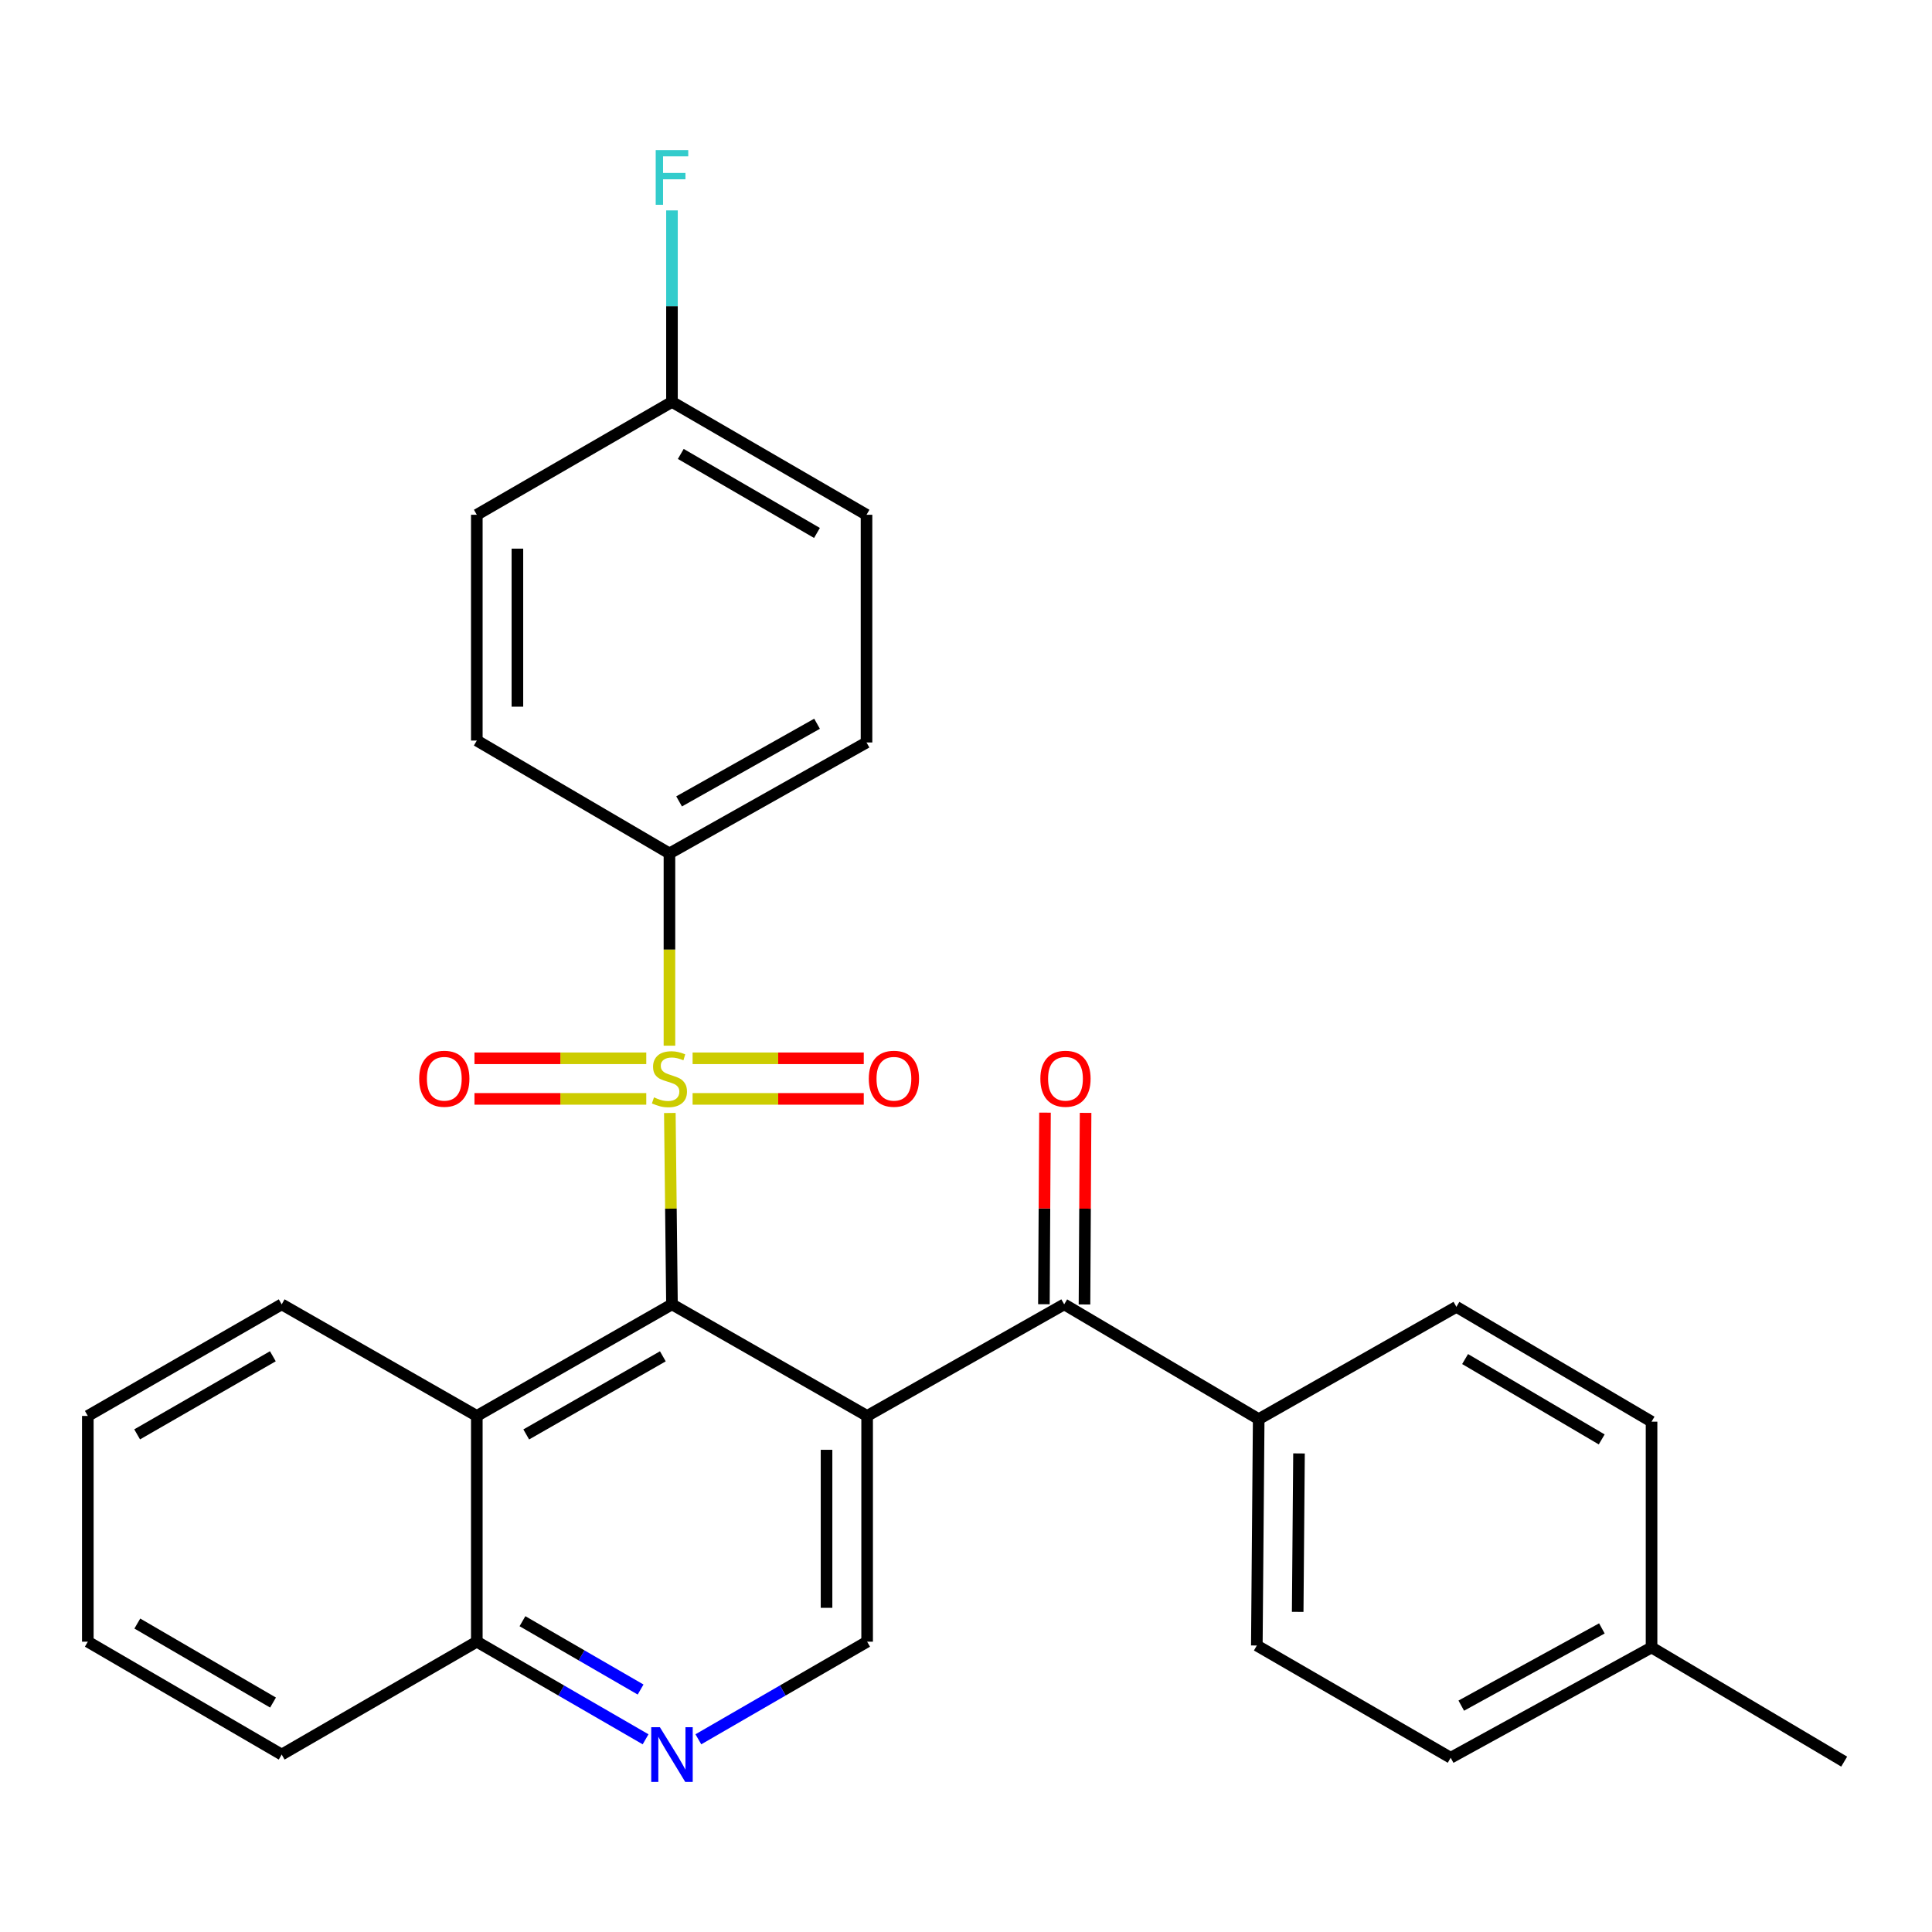 <?xml version='1.0' encoding='iso-8859-1'?>
<svg version='1.1' baseProfile='full'
              xmlns='http://www.w3.org/2000/svg'
                      xmlns:rdkit='http://www.rdkit.org/xml'
                      xmlns:xlink='http://www.w3.org/1999/xlink'
                  xml:space='preserve'
width='1000px' height='1000px' viewBox='0 0 1000 1000'>
<!-- END OF HEADER -->
<rect style='opacity:1.0;fill:#FFFFFF;stroke:none' width='1000' height='1000' x='0' y='0'> </rect>
<path class='bond-1' d='M 346.704,576.08 L 347.258,625.604' style='fill:none;fill-rule:evenodd;stroke:#CCCC00;stroke-width:6px;stroke-linecap:butt;stroke-linejoin:miter;stroke-opacity:1' />
<path class='bond-1' d='M 347.258,625.604 L 347.812,675.127' style='fill:none;fill-rule:evenodd;stroke:#000000;stroke-width:6px;stroke-linecap:butt;stroke-linejoin:miter;stroke-opacity:1' />
<path class='bond-6' d='M 346.505,541.245 L 346.505,491.483' style='fill:none;fill-rule:evenodd;stroke:#CCCC00;stroke-width:6px;stroke-linecap:butt;stroke-linejoin:miter;stroke-opacity:1' />
<path class='bond-6' d='M 346.505,491.483 L 346.505,441.722' style='fill:none;fill-rule:evenodd;stroke:#000000;stroke-width:6px;stroke-linecap:butt;stroke-linejoin:miter;stroke-opacity:1' />
<path class='bond-7' d='M 334.511,547.775 L 290.048,547.775' style='fill:none;fill-rule:evenodd;stroke:#CCCC00;stroke-width:6px;stroke-linecap:butt;stroke-linejoin:miter;stroke-opacity:1' />
<path class='bond-7' d='M 290.048,547.775 L 245.585,547.775' style='fill:none;fill-rule:evenodd;stroke:#FF0000;stroke-width:6px;stroke-linecap:butt;stroke-linejoin:miter;stroke-opacity:1' />
<path class='bond-7' d='M 334.511,568.782 L 290.048,568.782' style='fill:none;fill-rule:evenodd;stroke:#CCCC00;stroke-width:6px;stroke-linecap:butt;stroke-linejoin:miter;stroke-opacity:1' />
<path class='bond-7' d='M 290.048,568.782 L 245.585,568.782' style='fill:none;fill-rule:evenodd;stroke:#FF0000;stroke-width:6px;stroke-linecap:butt;stroke-linejoin:miter;stroke-opacity:1' />
<path class='bond-8' d='M 358.489,568.782 L 402.786,568.782' style='fill:none;fill-rule:evenodd;stroke:#CCCC00;stroke-width:6px;stroke-linecap:butt;stroke-linejoin:miter;stroke-opacity:1' />
<path class='bond-8' d='M 402.786,568.782 L 447.083,568.782' style='fill:none;fill-rule:evenodd;stroke:#FF0000;stroke-width:6px;stroke-linecap:butt;stroke-linejoin:miter;stroke-opacity:1' />
<path class='bond-8' d='M 358.489,547.775 L 402.786,547.775' style='fill:none;fill-rule:evenodd;stroke:#CCCC00;stroke-width:6px;stroke-linecap:butt;stroke-linejoin:miter;stroke-opacity:1' />
<path class='bond-8' d='M 402.786,547.775 L 447.083,547.775' style='fill:none;fill-rule:evenodd;stroke:#FF0000;stroke-width:6px;stroke-linecap:butt;stroke-linejoin:miter;stroke-opacity:1' />
<path class='bond-0' d='M 448.823,732.886 L 347.812,675.127' style='fill:none;fill-rule:evenodd;stroke:#000000;stroke-width:6px;stroke-linecap:butt;stroke-linejoin:miter;stroke-opacity:1' />
<path class='bond-2' d='M 448.823,732.886 L 550.827,675.127' style='fill:none;fill-rule:evenodd;stroke:#000000;stroke-width:6px;stroke-linecap:butt;stroke-linejoin:miter;stroke-opacity:1' />
<path class='bond-4' d='M 448.823,732.886 L 448.823,849.735' style='fill:none;fill-rule:evenodd;stroke:#000000;stroke-width:6px;stroke-linecap:butt;stroke-linejoin:miter;stroke-opacity:1' />
<path class='bond-4' d='M 427.816,750.414 L 427.816,832.208' style='fill:none;fill-rule:evenodd;stroke:#000000;stroke-width:6px;stroke-linecap:butt;stroke-linejoin:miter;stroke-opacity:1' />
<path class='bond-3' d='M 347.812,675.127 L 246.8,732.886' style='fill:none;fill-rule:evenodd;stroke:#000000;stroke-width:6px;stroke-linecap:butt;stroke-linejoin:miter;stroke-opacity:1' />
<path class='bond-3' d='M 343.088,702.028 L 272.38,742.459' style='fill:none;fill-rule:evenodd;stroke:#000000;stroke-width:6px;stroke-linecap:butt;stroke-linejoin:miter;stroke-opacity:1' />
<path class='bond-9' d='M 550.827,675.127 L 651.5,734.544' style='fill:none;fill-rule:evenodd;stroke:#000000;stroke-width:6px;stroke-linecap:butt;stroke-linejoin:miter;stroke-opacity:1' />
<path class='bond-11' d='M 561.33,675.187 L 561.613,625.603' style='fill:none;fill-rule:evenodd;stroke:#000000;stroke-width:6px;stroke-linecap:butt;stroke-linejoin:miter;stroke-opacity:1' />
<path class='bond-11' d='M 561.613,625.603 L 561.895,576.02' style='fill:none;fill-rule:evenodd;stroke:#FF0000;stroke-width:6px;stroke-linecap:butt;stroke-linejoin:miter;stroke-opacity:1' />
<path class='bond-11' d='M 540.323,675.067 L 540.605,625.484' style='fill:none;fill-rule:evenodd;stroke:#000000;stroke-width:6px;stroke-linecap:butt;stroke-linejoin:miter;stroke-opacity:1' />
<path class='bond-11' d='M 540.605,625.484 L 540.888,575.9' style='fill:none;fill-rule:evenodd;stroke:#FF0000;stroke-width:6px;stroke-linecap:butt;stroke-linejoin:miter;stroke-opacity:1' />
<path class='bond-10' d='M 246.8,732.886 L 246.8,849.735' style='fill:none;fill-rule:evenodd;stroke:#000000;stroke-width:6px;stroke-linecap:butt;stroke-linejoin:miter;stroke-opacity:1' />
<path class='bond-23' d='M 246.8,732.886 L 145.801,675.127' style='fill:none;fill-rule:evenodd;stroke:#000000;stroke-width:6px;stroke-linecap:butt;stroke-linejoin:miter;stroke-opacity:1' />
<path class='bond-29' d='M 448.823,849.735 L 405.146,874.998' style='fill:none;fill-rule:evenodd;stroke:#000000;stroke-width:6px;stroke-linecap:butt;stroke-linejoin:miter;stroke-opacity:1' />
<path class='bond-29' d='M 405.146,874.998 L 361.469,900.26' style='fill:none;fill-rule:evenodd;stroke:#0000FF;stroke-width:6px;stroke-linecap:butt;stroke-linejoin:miter;stroke-opacity:1' />
<path class='bond-5' d='M 334.155,900.26 L 290.477,874.998' style='fill:none;fill-rule:evenodd;stroke:#0000FF;stroke-width:6px;stroke-linecap:butt;stroke-linejoin:miter;stroke-opacity:1' />
<path class='bond-5' d='M 290.477,874.998 L 246.8,849.735' style='fill:none;fill-rule:evenodd;stroke:#000000;stroke-width:6px;stroke-linecap:butt;stroke-linejoin:miter;stroke-opacity:1' />
<path class='bond-5' d='M 331.569,874.497 L 300.996,856.813' style='fill:none;fill-rule:evenodd;stroke:#0000FF;stroke-width:6px;stroke-linecap:butt;stroke-linejoin:miter;stroke-opacity:1' />
<path class='bond-5' d='M 300.996,856.813 L 270.422,839.129' style='fill:none;fill-rule:evenodd;stroke:#000000;stroke-width:6px;stroke-linecap:butt;stroke-linejoin:miter;stroke-opacity:1' />
<path class='bond-12' d='M 346.505,441.722 L 448.508,384.301' style='fill:none;fill-rule:evenodd;stroke:#000000;stroke-width:6px;stroke-linecap:butt;stroke-linejoin:miter;stroke-opacity:1' />
<path class='bond-12' d='M 351.5,414.802 L 422.902,374.608' style='fill:none;fill-rule:evenodd;stroke:#000000;stroke-width:6px;stroke-linecap:butt;stroke-linejoin:miter;stroke-opacity:1' />
<path class='bond-13' d='M 346.505,441.722 L 246.8,383.309' style='fill:none;fill-rule:evenodd;stroke:#000000;stroke-width:6px;stroke-linecap:butt;stroke-linejoin:miter;stroke-opacity:1' />
<path class='bond-14' d='M 651.5,734.544 L 650.531,851.708' style='fill:none;fill-rule:evenodd;stroke:#000000;stroke-width:6px;stroke-linecap:butt;stroke-linejoin:miter;stroke-opacity:1' />
<path class='bond-14' d='M 672.361,752.292 L 671.683,834.307' style='fill:none;fill-rule:evenodd;stroke:#000000;stroke-width:6px;stroke-linecap:butt;stroke-linejoin:miter;stroke-opacity:1' />
<path class='bond-15' d='M 651.5,734.544 L 753.83,676.423' style='fill:none;fill-rule:evenodd;stroke:#000000;stroke-width:6px;stroke-linecap:butt;stroke-linejoin:miter;stroke-opacity:1' />
<path class='bond-24' d='M 246.8,849.735 L 145.801,908.16' style='fill:none;fill-rule:evenodd;stroke:#000000;stroke-width:6px;stroke-linecap:butt;stroke-linejoin:miter;stroke-opacity:1' />
<path class='bond-17' d='M 448.508,384.301 L 448.508,266.448' style='fill:none;fill-rule:evenodd;stroke:#000000;stroke-width:6px;stroke-linecap:butt;stroke-linejoin:miter;stroke-opacity:1' />
<path class='bond-18' d='M 246.8,383.309 L 246.8,266.448' style='fill:none;fill-rule:evenodd;stroke:#000000;stroke-width:6px;stroke-linecap:butt;stroke-linejoin:miter;stroke-opacity:1' />
<path class='bond-18' d='M 267.808,365.78 L 267.808,283.977' style='fill:none;fill-rule:evenodd;stroke:#000000;stroke-width:6px;stroke-linecap:butt;stroke-linejoin:miter;stroke-opacity:1' />
<path class='bond-19' d='M 650.531,851.708 L 750.865,909.817' style='fill:none;fill-rule:evenodd;stroke:#000000;stroke-width:6px;stroke-linecap:butt;stroke-linejoin:miter;stroke-opacity:1' />
<path class='bond-20' d='M 753.83,676.423 L 854.841,735.851' style='fill:none;fill-rule:evenodd;stroke:#000000;stroke-width:6px;stroke-linecap:butt;stroke-linejoin:miter;stroke-opacity:1' />
<path class='bond-20' d='M 758.329,703.443 L 829.037,745.043' style='fill:none;fill-rule:evenodd;stroke:#000000;stroke-width:6px;stroke-linecap:butt;stroke-linejoin:miter;stroke-opacity:1' />
<path class='bond-16' d='M 347.812,208.024 L 246.8,266.448' style='fill:none;fill-rule:evenodd;stroke:#000000;stroke-width:6px;stroke-linecap:butt;stroke-linejoin:miter;stroke-opacity:1' />
<path class='bond-22' d='M 347.812,208.024 L 347.812,158.464' style='fill:none;fill-rule:evenodd;stroke:#000000;stroke-width:6px;stroke-linecap:butt;stroke-linejoin:miter;stroke-opacity:1' />
<path class='bond-22' d='M 347.812,158.464 L 347.812,108.905' style='fill:none;fill-rule:evenodd;stroke:#33CCCC;stroke-width:6px;stroke-linecap:butt;stroke-linejoin:miter;stroke-opacity:1' />
<path class='bond-28' d='M 347.812,208.024 L 448.508,266.448' style='fill:none;fill-rule:evenodd;stroke:#000000;stroke-width:6px;stroke-linecap:butt;stroke-linejoin:miter;stroke-opacity:1' />
<path class='bond-28' d='M 352.374,234.958 L 422.861,275.855' style='fill:none;fill-rule:evenodd;stroke:#000000;stroke-width:6px;stroke-linecap:butt;stroke-linejoin:miter;stroke-opacity:1' />
<path class='bond-31' d='M 750.865,909.817 L 854.841,852.711' style='fill:none;fill-rule:evenodd;stroke:#000000;stroke-width:6px;stroke-linecap:butt;stroke-linejoin:miter;stroke-opacity:1' />
<path class='bond-31' d='M 756.349,882.838 L 829.132,842.864' style='fill:none;fill-rule:evenodd;stroke:#000000;stroke-width:6px;stroke-linecap:butt;stroke-linejoin:miter;stroke-opacity:1' />
<path class='bond-21' d='M 854.841,735.851 L 854.841,852.711' style='fill:none;fill-rule:evenodd;stroke:#000000;stroke-width:6px;stroke-linecap:butt;stroke-linejoin:miter;stroke-opacity:1' />
<path class='bond-25' d='M 854.841,852.711 L 954.545,911.813' style='fill:none;fill-rule:evenodd;stroke:#000000;stroke-width:6px;stroke-linecap:butt;stroke-linejoin:miter;stroke-opacity:1' />
<path class='bond-26' d='M 145.801,675.127 L 45.455,732.886' style='fill:none;fill-rule:evenodd;stroke:#000000;stroke-width:6px;stroke-linecap:butt;stroke-linejoin:miter;stroke-opacity:1' />
<path class='bond-26' d='M 141.229,701.998 L 70.986,742.429' style='fill:none;fill-rule:evenodd;stroke:#000000;stroke-width:6px;stroke-linecap:butt;stroke-linejoin:miter;stroke-opacity:1' />
<path class='bond-30' d='M 145.801,908.16 L 45.455,849.735' style='fill:none;fill-rule:evenodd;stroke:#000000;stroke-width:6px;stroke-linecap:butt;stroke-linejoin:miter;stroke-opacity:1' />
<path class='bond-30' d='M 141.319,881.241 L 71.077,840.344' style='fill:none;fill-rule:evenodd;stroke:#000000;stroke-width:6px;stroke-linecap:butt;stroke-linejoin:miter;stroke-opacity:1' />
<path class='bond-27' d='M 45.455,732.886 L 45.455,849.735' style='fill:none;fill-rule:evenodd;stroke:#000000;stroke-width:6px;stroke-linecap:butt;stroke-linejoin:miter;stroke-opacity:1' />
<path  class='atom-0' d='M 338.505 567.998
Q 338.825 568.118, 340.145 568.678
Q 341.465 569.238, 342.905 569.598
Q 344.385 569.918, 345.825 569.918
Q 348.505 569.918, 350.065 568.638
Q 351.625 567.318, 351.625 565.038
Q 351.625 563.478, 350.825 562.518
Q 350.065 561.558, 348.865 561.038
Q 347.665 560.518, 345.665 559.918
Q 343.145 559.158, 341.625 558.438
Q 340.145 557.718, 339.065 556.198
Q 338.025 554.678, 338.025 552.118
Q 338.025 548.558, 340.425 546.358
Q 342.865 544.158, 347.665 544.158
Q 350.945 544.158, 354.665 545.718
L 353.745 548.798
Q 350.345 547.398, 347.785 547.398
Q 345.025 547.398, 343.505 548.558
Q 341.985 549.678, 342.025 551.638
Q 342.025 553.158, 342.785 554.078
Q 343.585 554.998, 344.705 555.518
Q 345.865 556.038, 347.785 556.638
Q 350.345 557.438, 351.865 558.238
Q 353.385 559.038, 354.465 560.678
Q 355.585 562.278, 355.585 565.038
Q 355.585 568.958, 352.945 571.078
Q 350.345 573.158, 345.985 573.158
Q 343.465 573.158, 341.545 572.598
Q 339.665 572.078, 337.425 571.158
L 338.505 567.998
' fill='#CCCC00'/>
<path  class='atom-6' d='M 341.552 894
L 350.832 909
Q 351.752 910.48, 353.232 913.16
Q 354.712 915.84, 354.792 916
L 354.792 894
L 358.552 894
L 358.552 922.32
L 354.672 922.32
L 344.712 905.92
Q 343.552 904, 342.312 901.8
Q 341.112 899.6, 340.752 898.92
L 340.752 922.32
L 337.072 922.32
L 337.072 894
L 341.552 894
' fill='#0000FF'/>
<path  class='atom-8' d='M 216.971 558.358
Q 216.971 551.558, 220.331 547.758
Q 223.691 543.958, 229.971 543.958
Q 236.251 543.958, 239.611 547.758
Q 242.971 551.558, 242.971 558.358
Q 242.971 565.238, 239.571 569.158
Q 236.171 573.038, 229.971 573.038
Q 223.731 573.038, 220.331 569.158
Q 216.971 565.278, 216.971 558.358
M 229.971 569.838
Q 234.291 569.838, 236.611 566.958
Q 238.971 564.038, 238.971 558.358
Q 238.971 552.798, 236.611 549.998
Q 234.291 547.158, 229.971 547.158
Q 225.651 547.158, 223.291 549.958
Q 220.971 552.758, 220.971 558.358
Q 220.971 564.078, 223.291 566.958
Q 225.651 569.838, 229.971 569.838
' fill='#FF0000'/>
<path  class='atom-9' d='M 449.688 558.358
Q 449.688 551.558, 453.048 547.758
Q 456.408 543.958, 462.688 543.958
Q 468.968 543.958, 472.328 547.758
Q 475.688 551.558, 475.688 558.358
Q 475.688 565.238, 472.288 569.158
Q 468.888 573.038, 462.688 573.038
Q 456.448 573.038, 453.048 569.158
Q 449.688 565.278, 449.688 558.358
M 462.688 569.838
Q 467.008 569.838, 469.328 566.958
Q 471.688 564.038, 471.688 558.358
Q 471.688 552.798, 469.328 549.998
Q 467.008 547.158, 462.688 547.158
Q 458.368 547.158, 456.008 549.958
Q 453.688 552.758, 453.688 558.358
Q 453.688 564.078, 456.008 566.958
Q 458.368 569.838, 462.688 569.838
' fill='#FF0000'/>
<path  class='atom-12' d='M 538.492 558.358
Q 538.492 551.558, 541.852 547.758
Q 545.212 543.958, 551.492 543.958
Q 557.772 543.958, 561.132 547.758
Q 564.492 551.558, 564.492 558.358
Q 564.492 565.238, 561.092 569.158
Q 557.692 573.038, 551.492 573.038
Q 545.252 573.038, 541.852 569.158
Q 538.492 565.278, 538.492 558.358
M 551.492 569.838
Q 555.812 569.838, 558.132 566.958
Q 560.492 564.038, 560.492 558.358
Q 560.492 552.798, 558.132 549.998
Q 555.812 547.158, 551.492 547.158
Q 547.172 547.158, 544.812 549.958
Q 542.492 552.758, 542.492 558.358
Q 542.492 564.078, 544.812 566.958
Q 547.172 569.838, 551.492 569.838
' fill='#FF0000'/>
<path  class='atom-23' d='M 339.392 77.68
L 356.232 77.68
L 356.232 80.92
L 343.192 80.92
L 343.192 89.52
L 354.792 89.52
L 354.792 92.8
L 343.192 92.8
L 343.192 106
L 339.392 106
L 339.392 77.68
' fill='#33CCCC'/>
</svg>
